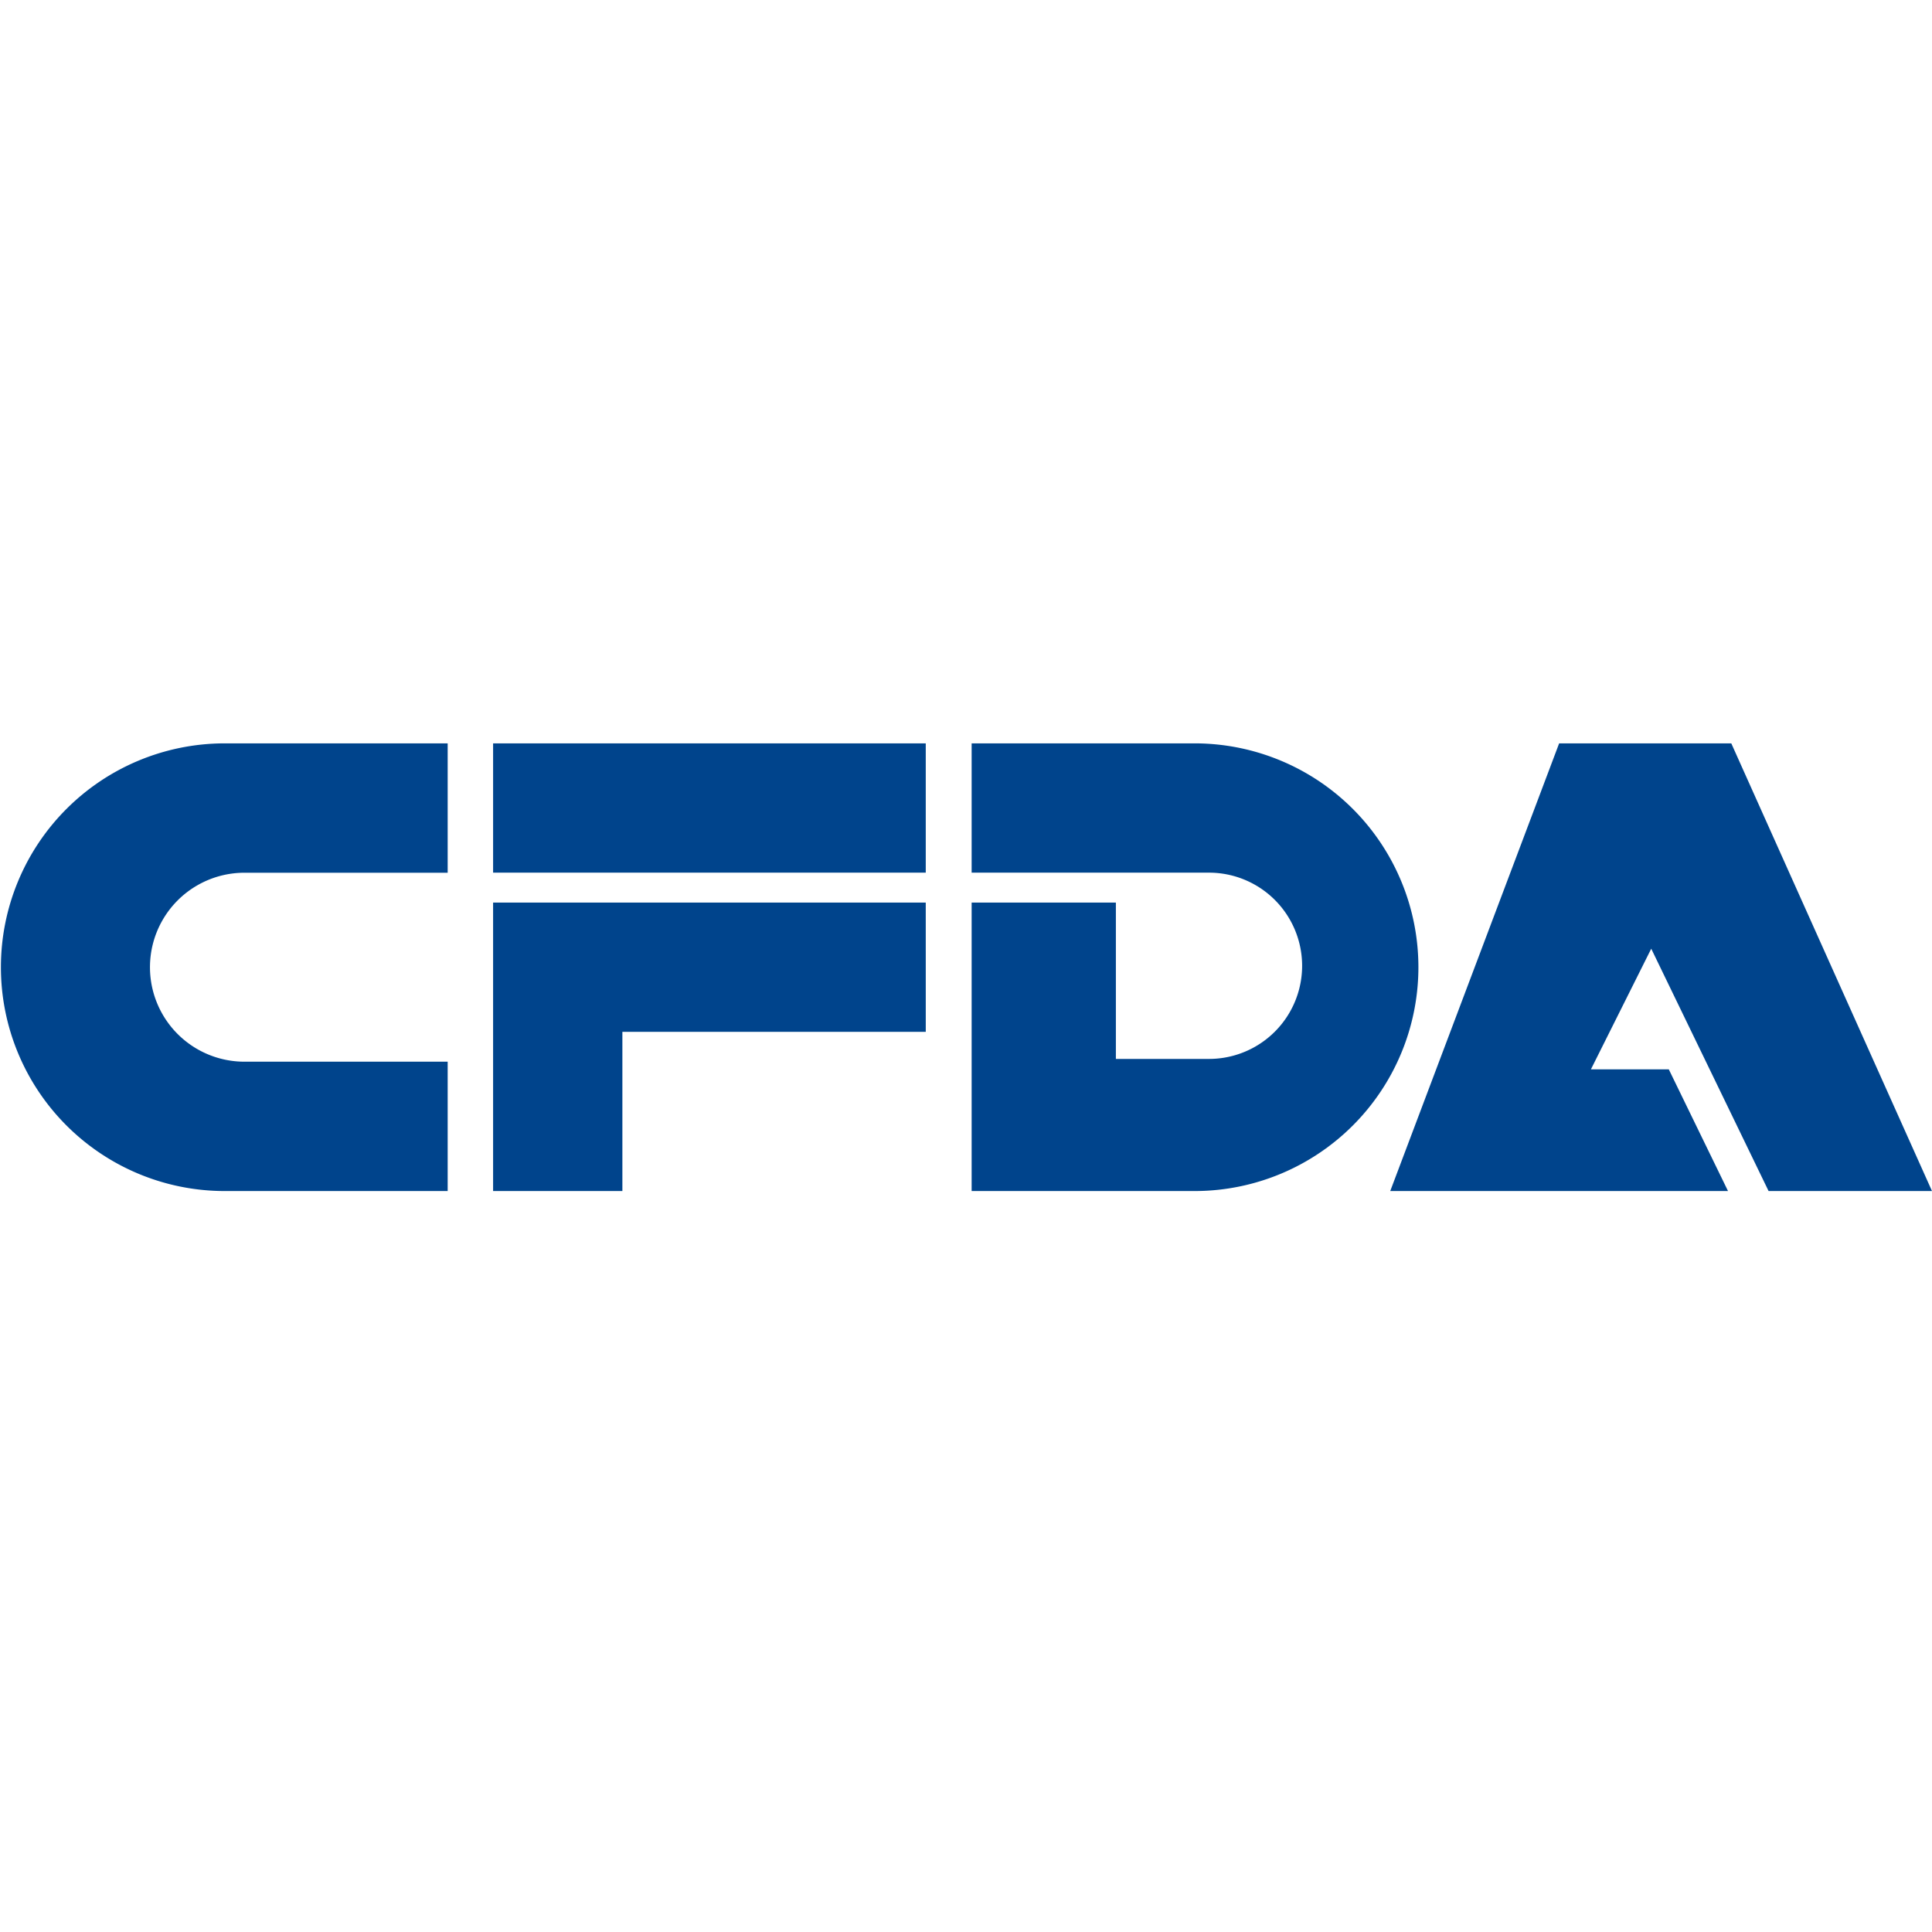 <svg height="2500" width="2500" xmlns="http://www.w3.org/2000/svg" viewBox="0 0 512 512"><path d="M0 0h512v512H0z" fill="none"/><g fill="#00448c"><path d="M64.624 231.285h54.014V197H59.319a59.32 59.32 0 0 0 0 118.639h59.319v-34.281H64.624a25.037 25.037 0 0 1 0-50.073zM130.676 197.001h114.659v34.261H130.676zM245.334 239.19H130.675v76.449h34.262v-42.187h80.4zM316.811 197h-59.316v34.264h62.9a24.681 24.681 0 0 1 0 49.362H295.72v-41.435h-38.225v76.448h59.323A59.32 59.32 0 0 0 316.811 197zM409.984 197.002h48.828L512 315.64h-43.306l-31.1-64.225-15.984 31.971h20.636l15.695 32.254h-89.515l44.759-118.638"/></g></svg>